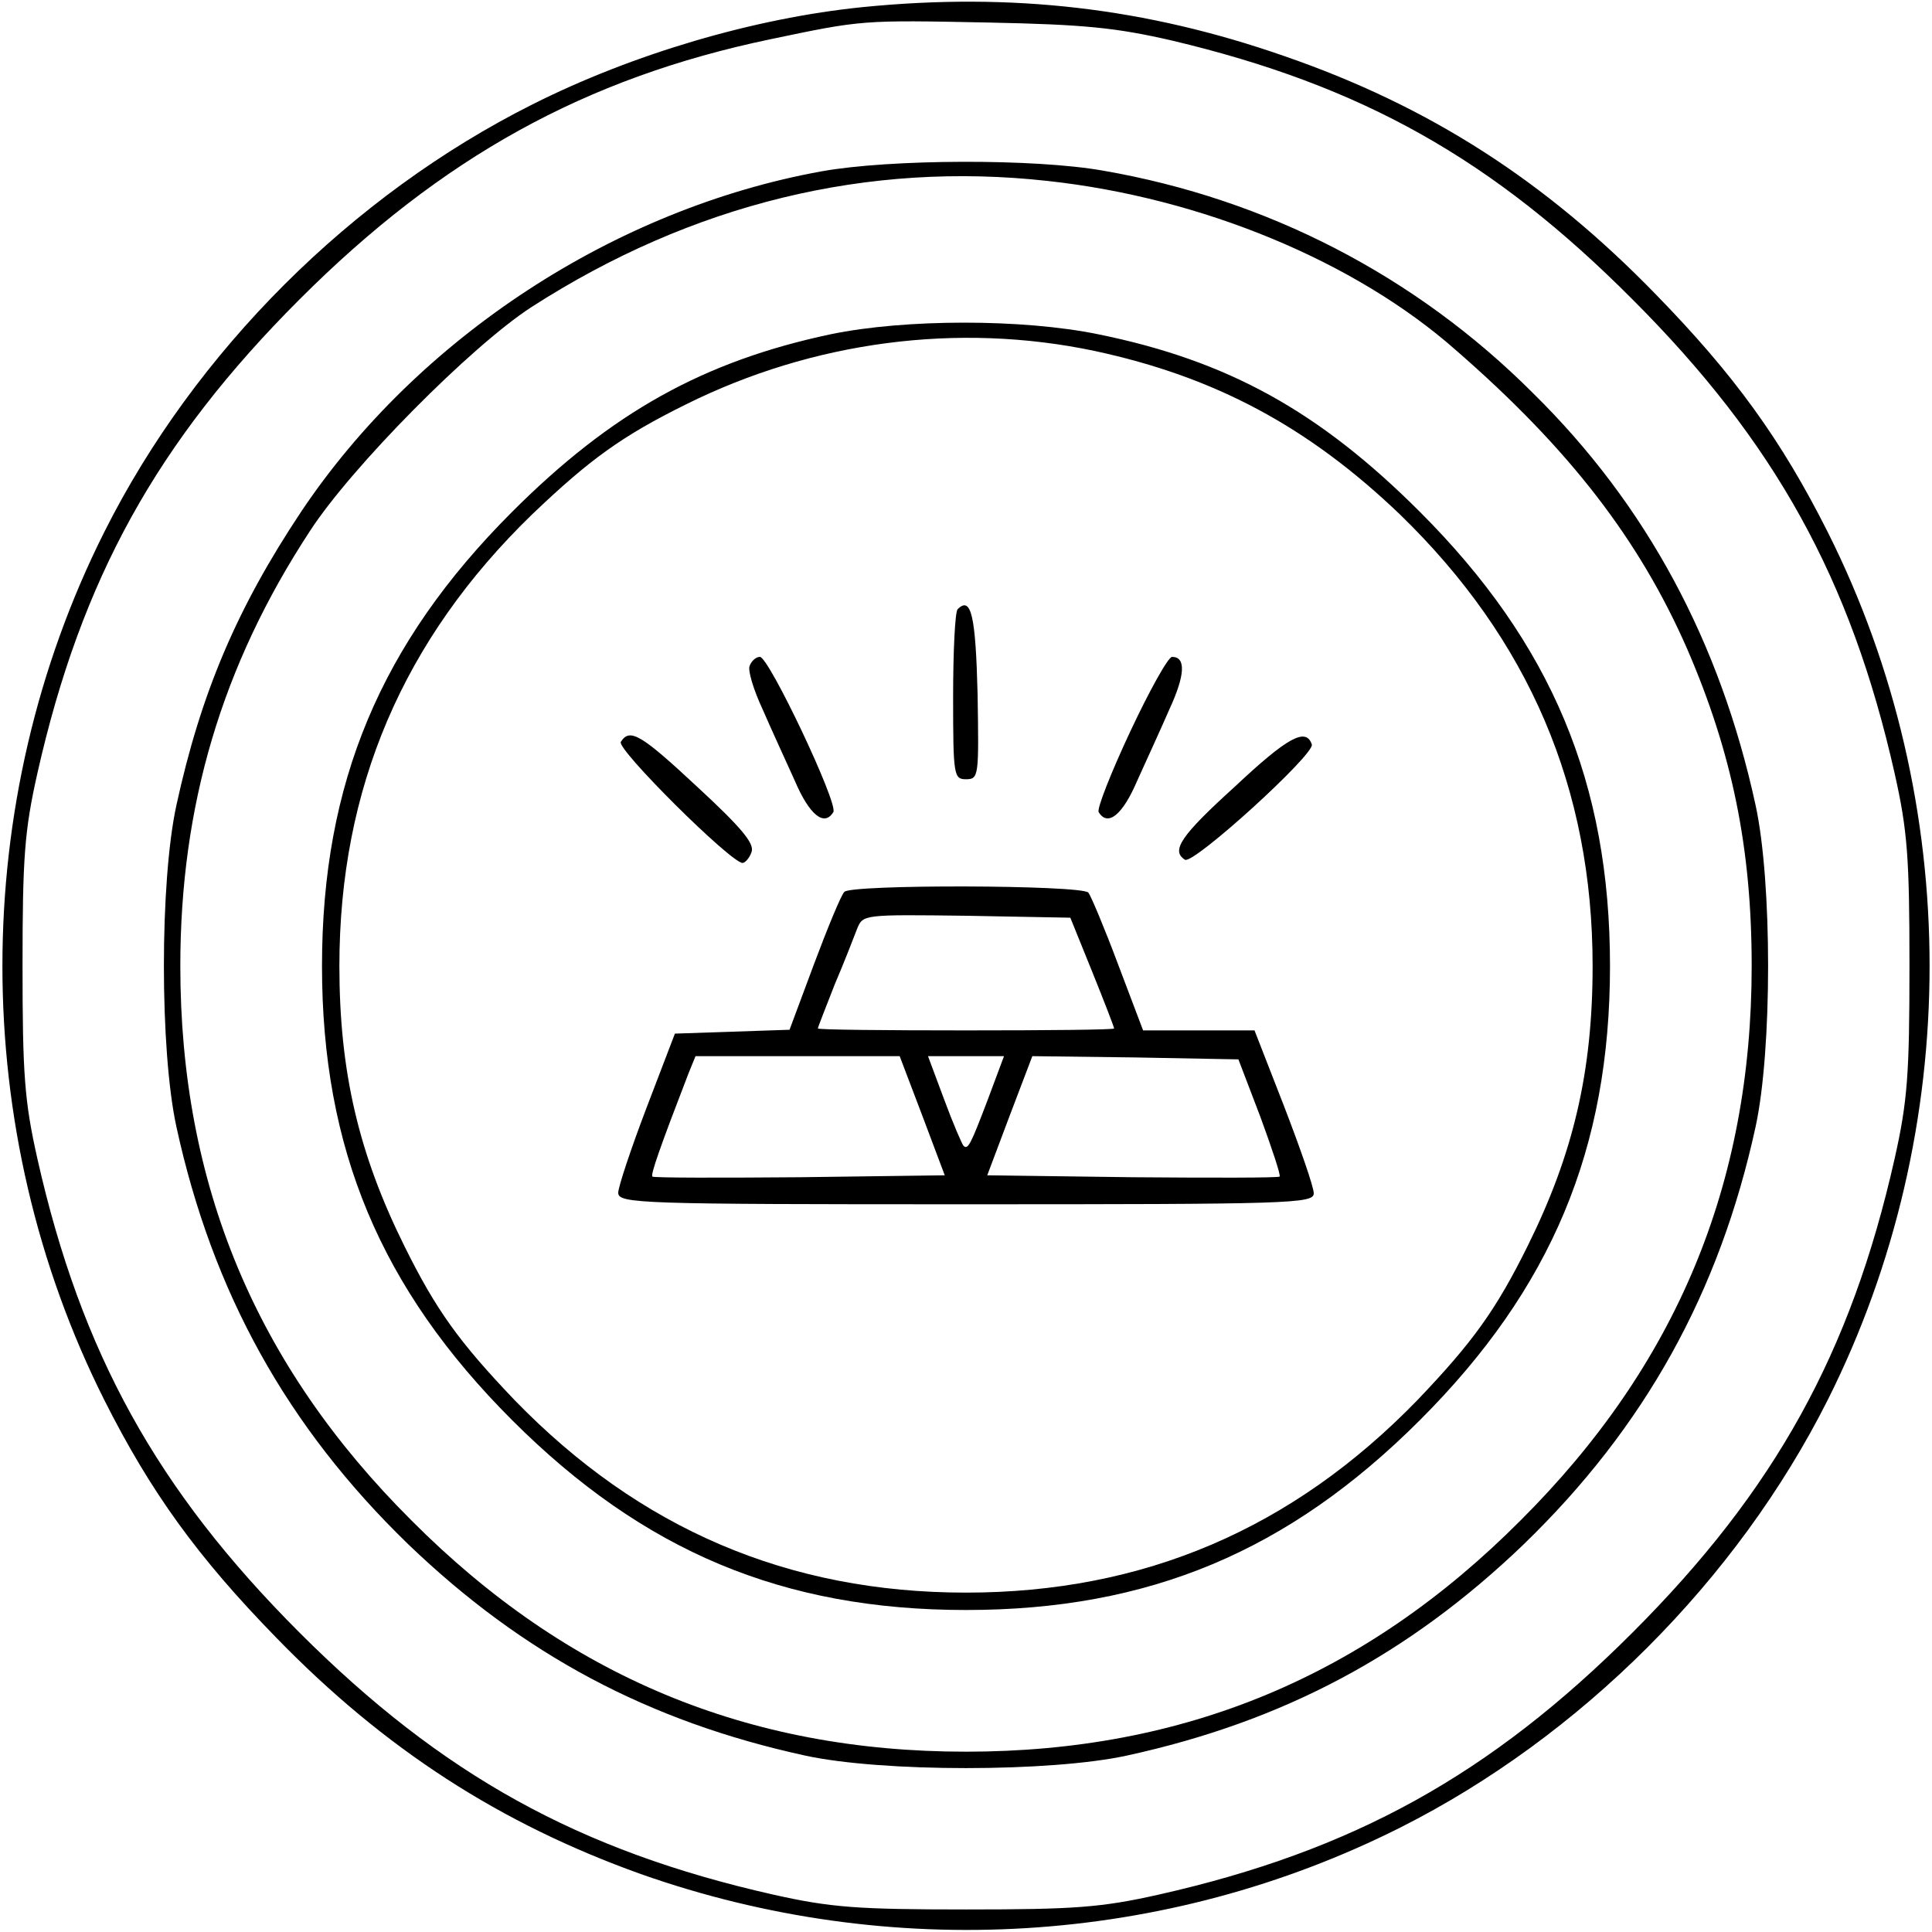 <svg preserveAspectRatio="xMidYMid meet" viewBox="0 0 300 300" height="300pt" width="300pt" xmlns="http://www.w3.org/2000/svg" version="1.0">
<g stroke="none" fill="#000000" transform="translate(0,300) scale(0.1,-0.1)">
<path d="M1340 2989 c-169 -17 -358 -73 -513 -151 -281 -141 -524 -383 -665
-664 -211 -420 -211 -928 0 -1348 72 -143 145 -244 267 -369 168 -173 348
-289 566 -367 388 -137 815 -111 1179 72 280 141 523 384 664 664 211 420 211
928 0 1348 -72 143 -145 244 -267 369 -171 176 -351 292 -577 370 -215 75
-423 99 -654 76z m480 -52 c295 -70 498 -184 715 -402 221 -221 339 -434 407
-736 20 -89 23 -131 23 -299 0 -168 -3 -210 -23 -299 -68 -302 -186 -515 -407
-736 -221 -221 -434 -339 -736 -407 -89 -20 -131 -23 -299 -23 -168 0 -210 3
-299 23 -302 68 -515 186 -736 407 -221 221 -339 434 -407 736 -20 89 -23 131
-23 299 0 168 3 210 23 299 68 302 186 515 407 736 221 221 444 344 731 404
143 30 142 30 339 26 149 -3 198 -8 285 -28z"></path>
<path d="M1276 2734 c-321 -58 -627 -258 -808 -528 -100 -150 -156 -282 -194
-456 -26 -119 -26 -381 0 -500 56 -257 172 -466 360 -648 178 -171 373 -275
616 -328 119 -26 381 -26 500 0 243 53 438 157 616 328 188 182 304 391 360
648 26 119 26 381 0 500 -55 253 -169 466 -346 640 -182 182 -413 301 -667
345 -107 19 -331 18 -437 -1z m351 -15 c239 -26 478 -125 634 -263 177 -154
285 -295 359 -464 70 -162 100 -310 100 -492 0 -339 -117 -620 -359 -861 -241
-242 -522 -359 -861 -359 -339 0 -620 117 -861 359 -242 241 -359 522 -359
861 0 248 64 466 201 675 64 99 250 287 344 348 250 161 523 227 802 196z"></path>
<path d="M1290 2481 c-198 -42 -341 -122 -495 -276 -204 -204 -295 -421 -295
-705 0 -284 91 -501 295 -705 204 -204 421 -295 705 -295 284 0 501 91 705
295 204 204 295 421 295 705 0 284 -91 501 -295 705 -156 156 -298 235 -500
276 -117 24 -299 24 -415 0z m410 -26 c186 -40 331 -117 474 -254 200 -194
299 -425 299 -701 0 -164 -30 -292 -101 -435 -49 -99 -85 -149 -171 -239 -194
-200 -425 -299 -701 -299 -276 0 -507 99 -701 299 -86 90 -122 140 -171 239
-71 143 -101 271 -101 435 0 276 99 507 299 701 90 86 140 122 239 171 197 98
422 128 635 83z"></path>
<path d="M1487 2054 c-4 -4 -7 -65 -7 -136 0 -122 1 -128 20 -128 20 0 20 5
18 132 -3 122 -10 153 -31 132z"></path>
<path d="M1164 1966 c-3 -7 6 -37 20 -67 13 -30 36 -80 50 -111 23 -54 46 -72
60 -49 8 13 -100 241 -114 241 -6 0 -13 -6 -16 -14z"></path>
<path d="M1755 1864 c-30 -64 -52 -120 -49 -125 14 -23 37 -5 60 49 14 31 37
81 50 111 24 52 26 81 4 81 -6 0 -35 -52 -65 -116z"></path>
<path d="M964 1848 c-7 -11 170 -187 189 -188 4 0 11 8 14 17 5 13 -16 38 -83
100 -89 83 -106 93 -120 71z"></path>
<path d="M1918 1779 c-85 -77 -100 -100 -78 -114 13 -8 202 164 197 179 -9 27
-38 11 -119 -65z"></path>
<path d="M1311 1615 c-5 -5 -26 -56 -47 -112 l-38 -102 -89 -3 -89 -3 -44
-115 c-24 -63 -44 -123 -44 -132 0 -17 32 -18 540 -18 504 0 540 1 540 17 0
10 -21 70 -46 135 l-46 118 -87 0 -86 0 -39 103 c-21 56 -42 106 -46 111 -12
12 -370 13 -379 1z m385 -124 c19 -47 34 -86 34 -88 0 -2 -103 -3 -230 -3
-126 0 -230 1 -230 3 0 2 12 32 26 68 15 35 30 74 35 87 9 22 10 22 170 20
l161 -3 34 -84z m-264 -223 l35 -93 -225 -3 c-124 -1 -227 -1 -229 1 -3 3 12
46 56 160 l11 27 158 0 159 0 35 -92z m102 25 c-27 -71 -31 -79 -38 -72 -2 2
-16 34 -30 72 l-25 67 59 0 59 0 -25 -67z m423 -27 c18 -49 32 -91 30 -93 -2
-2 -105 -2 -229 -1 l-225 3 35 93 35 92 160 -2 160 -3 34 -89z"></path>
</g>
</svg>

